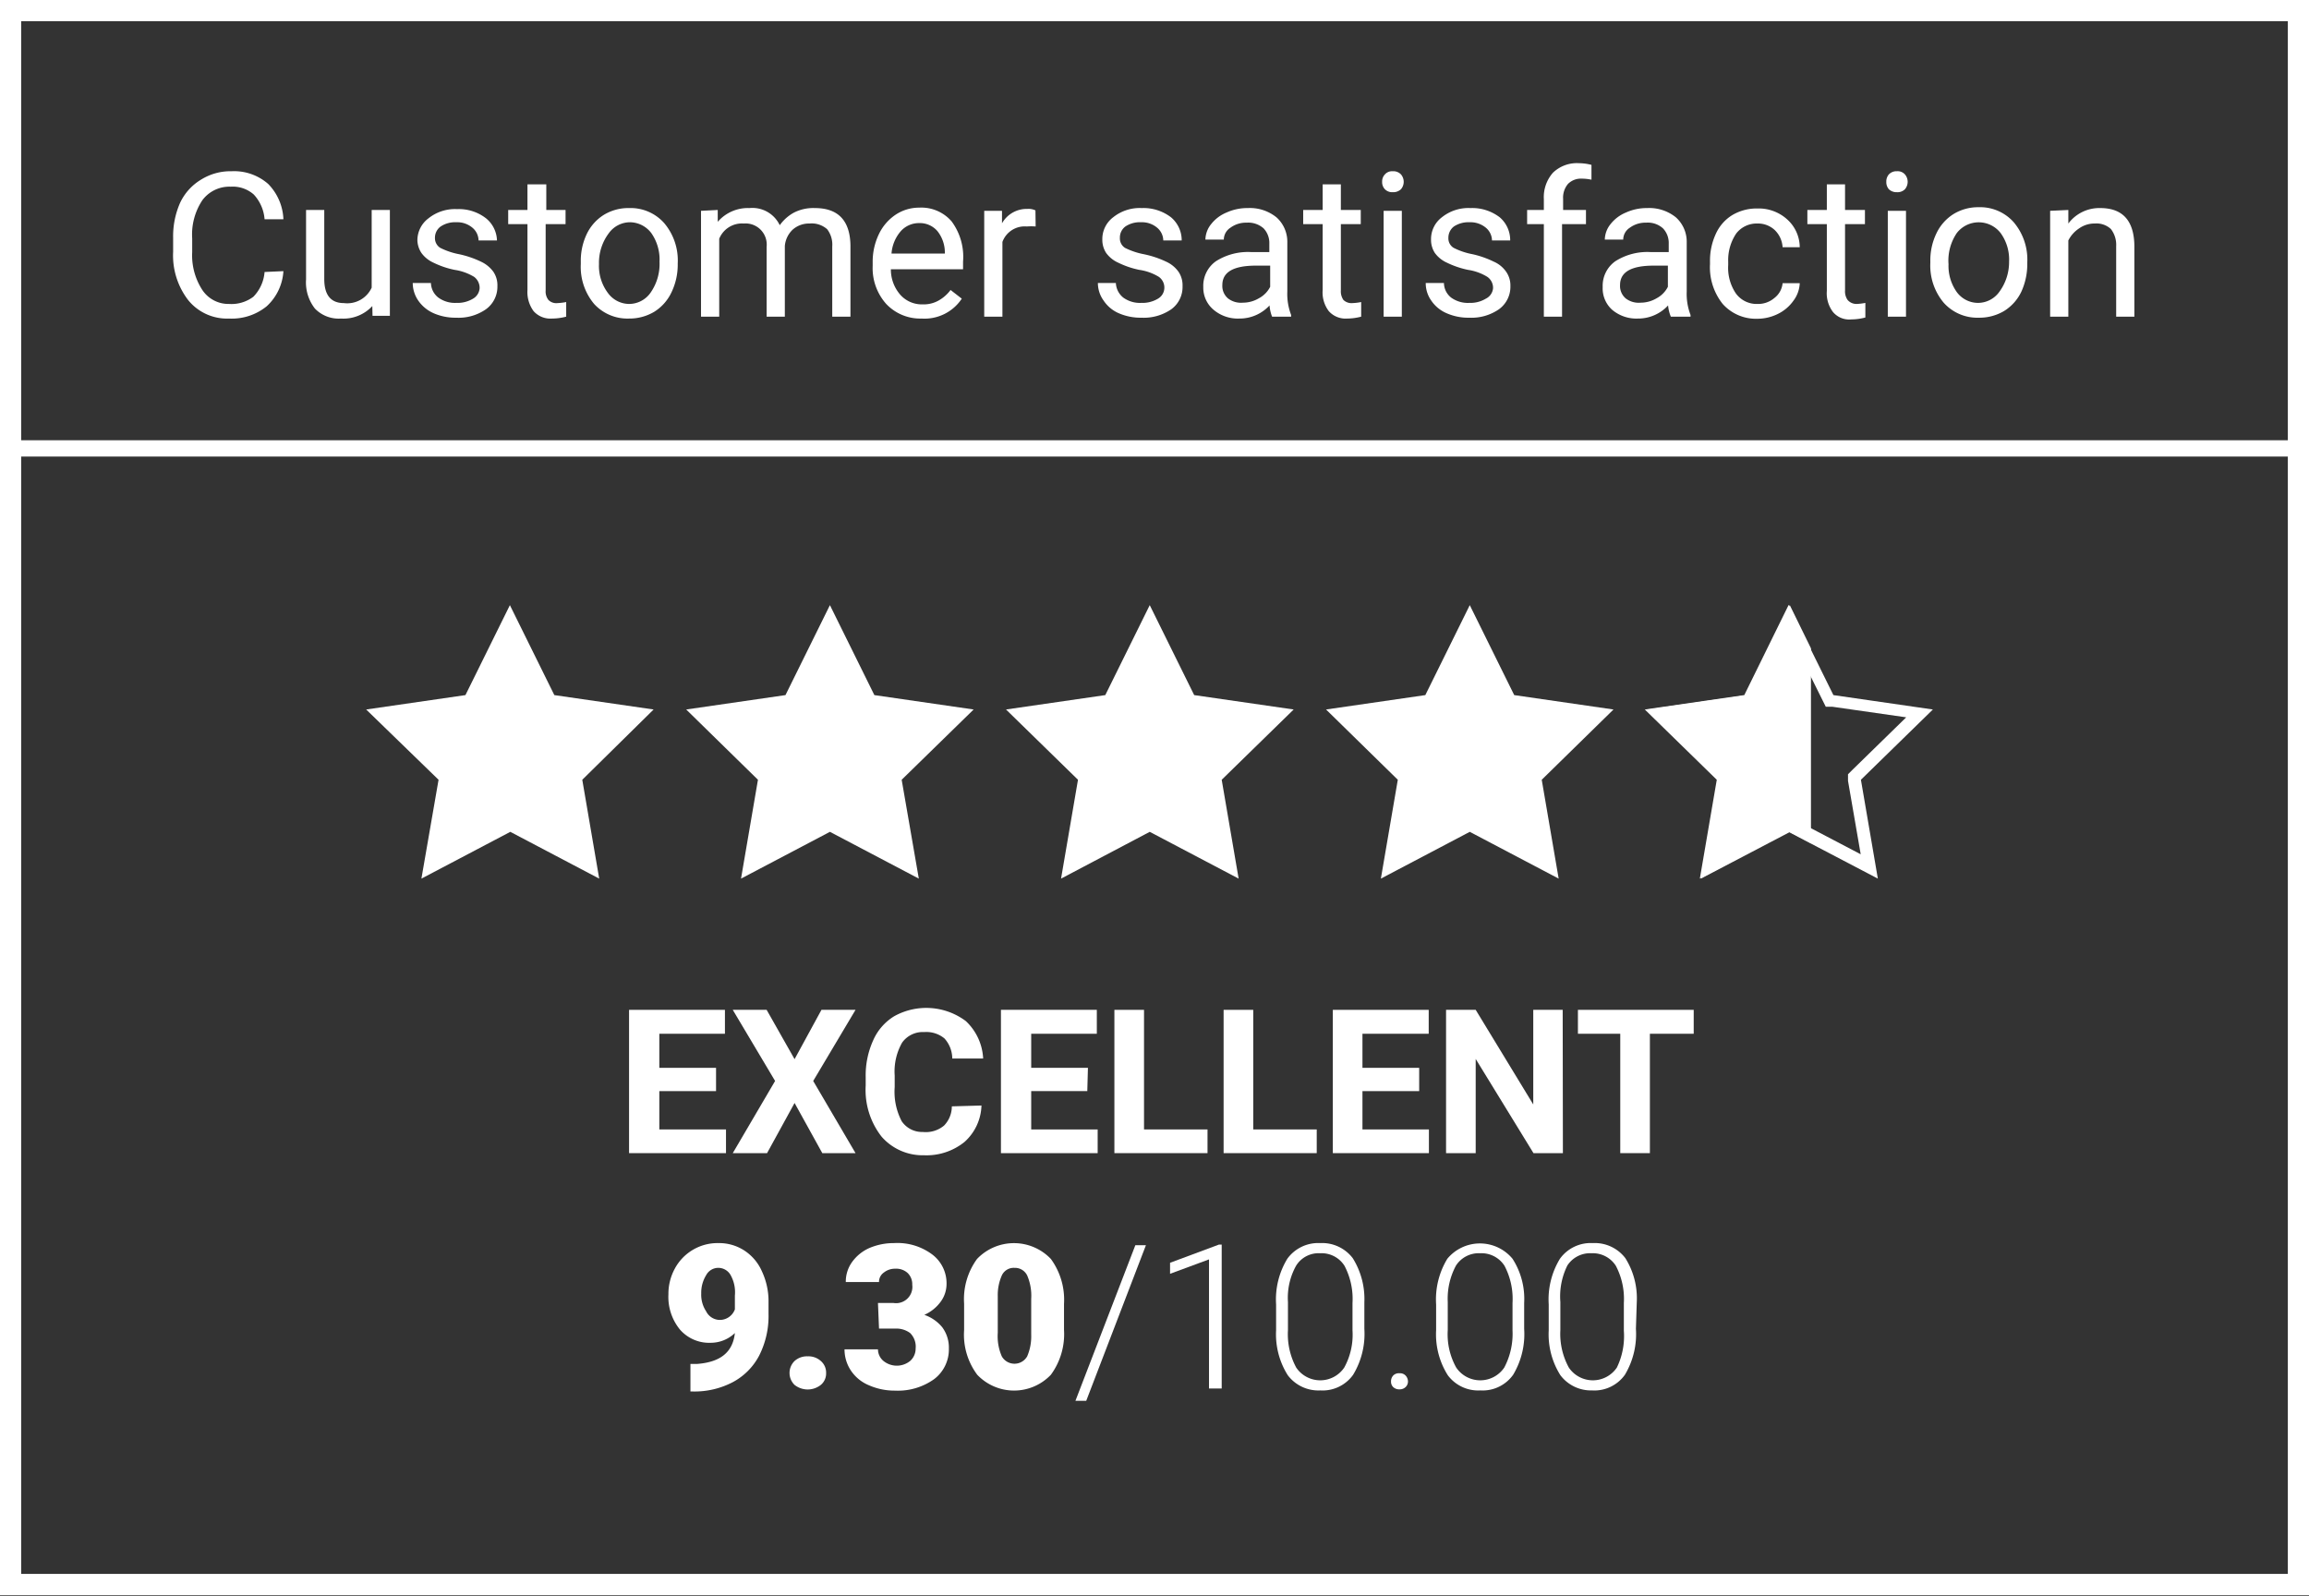 <svg id="Ebene_1" data-name="Ebene 1" xmlns="http://www.w3.org/2000/svg" viewBox="0 0 109.09 75.39"><rect x="0" y="0" width="109.09" height="75.39" fill="#333333" stroke="none"/><defs><style>.cls-1{fill:#fff;}</style></defs><path class="cls-1" d="M119.37,84H10.28V8.64H119.37ZM11.28,83H118.37V9.64H11.28Z" transform="translate(-10.28 -8.64)"/><rect class="cls-1" x="0.5" y="20.8" width="108.09" height="0.77"/><path class="cls-1" d="M41.16,42.16l-4.69-.68h0l-2.1-4.25-2.1,4.25-4.69.68L31,45.48h0l-.81,4.67,4.2-2.21h0l4.2,2.21-.8-4.67Z" transform="translate(-10.28 -8.64)"/><path class="cls-1" d="M56.28,42.16l-4.69-.68h0l-2.1-4.25-2.1,4.25-4.69.68,3.39,3.32h0l-.8,4.67,4.2-2.21h0l4.2,2.21-.81-4.67Z" transform="translate(-10.28 -8.64)"/><path class="cls-1" d="M71.4,42.16l-4.7-.68h0l-2.1-4.25-2.1,4.25-4.69.68,3.4,3.32h0l-.8,4.67,4.19-2.21h0l4.2,2.21L68,45.48Z" transform="translate(-10.28 -8.64)"/><path class="cls-1" d="M86.51,42.16l-4.69-.68h0l-2.1-4.25-2.1,4.25-4.69.68,3.39,3.32h0l-.8,4.67,4.2-2.21h0l4.2,2.21-.8-4.67Z" transform="translate(-10.28 -8.64)"/><path class="cls-1" d="M23.67,21.45a2.45,2.45,0,0,1-.79,1.66,2.61,2.61,0,0,1-1.78.58,2.36,2.36,0,0,1-1.92-.86,3.46,3.46,0,0,1-.72-2.3v-.65a3.9,3.9,0,0,1,.33-1.66,2.53,2.53,0,0,1,1-1.1,2.62,2.62,0,0,1,1.43-.39,2.44,2.44,0,0,1,1.73.6A2.52,2.52,0,0,1,23.67,19h-.89a1.93,1.93,0,0,0-.51-1.17,1.5,1.5,0,0,0-1.09-.37,1.59,1.59,0,0,0-1.34.64,2.92,2.92,0,0,0-.48,1.8v.65a3,3,0,0,0,.46,1.76A1.48,1.48,0,0,0,21.1,23a1.72,1.72,0,0,0,1.15-.34,1.88,1.88,0,0,0,.53-1.17Z" transform="translate(-10.28 -8.64)"/><path class="cls-1" d="M27.87,23.1a1.86,1.86,0,0,1-1.48.59,1.56,1.56,0,0,1-1.23-.47,2,2,0,0,1-.42-1.38V18.56h.86v3.26q0,1.14.93,1.14a1.27,1.27,0,0,0,1.31-.73V18.56h.86v5h-.82Z" transform="translate(-10.28 -8.64)"/><path class="cls-1" d="M32.94,22.26a.65.65,0,0,0-.26-.54,2.48,2.48,0,0,0-.92-.33,4.12,4.12,0,0,1-1-.34,1.43,1.43,0,0,1-.57-.46A1.15,1.15,0,0,1,30,20a1.3,1.3,0,0,1,.53-1.05,2,2,0,0,1,1.34-.43,2.09,2.09,0,0,1,1.38.44A1.4,1.4,0,0,1,33.76,20h-.87a.8.8,0,0,0-.3-.61,1.11,1.11,0,0,0-.75-.25,1.23,1.23,0,0,0-.74.2.65.65,0,0,0-.27.54.54.54,0,0,0,.25.47,3.42,3.42,0,0,0,.89.3A4.59,4.59,0,0,1,33,21a1.52,1.52,0,0,1,.59.48,1.14,1.14,0,0,1,.19.68,1.31,1.31,0,0,1-.54,1.09,2.26,2.26,0,0,1-1.4.4,2.59,2.59,0,0,1-1.07-.21,1.73,1.73,0,0,1-.73-.6,1.48,1.48,0,0,1-.26-.83h.86a.9.9,0,0,0,.35.69,1.34,1.34,0,0,0,.85.25,1.42,1.42,0,0,0,.79-.2A.62.62,0,0,0,32.94,22.26Z" transform="translate(-10.28 -8.64)"/><path class="cls-1" d="M36.09,17.35v1.21H37v.67h-.94v3.13a.65.65,0,0,0,.13.45.52.52,0,0,0,.43.15,2.77,2.77,0,0,0,.41-.05v.69a2.63,2.63,0,0,1-.67.09,1.06,1.06,0,0,1-.87-.35,1.52,1.52,0,0,1-.29-1V19.23h-.91v-.67h.91V17.35Z" transform="translate(-10.28 -8.64)"/><path class="cls-1" d="M37.72,21A2.93,2.93,0,0,1,38,19.7a2.17,2.17,0,0,1,.81-.91A2.22,2.22,0,0,1,40,18.47a2.12,2.12,0,0,1,1.66.71,2.73,2.73,0,0,1,.64,1.9v.06A3,3,0,0,1,42,22.46a2.17,2.17,0,0,1-.81.91,2.29,2.29,0,0,1-1.2.32A2.13,2.13,0,0,1,38.35,23a2.72,2.72,0,0,1-.63-1.88Zm.86.1A2.13,2.13,0,0,0,39,22.48,1.25,1.25,0,0,0,40,23a1.24,1.24,0,0,0,1-.51A2.37,2.37,0,0,0,41.44,21a2.18,2.18,0,0,0-.39-1.35,1.28,1.28,0,0,0-1-.51,1.24,1.24,0,0,0-1,.51A2.32,2.32,0,0,0,38.58,21.14Z" transform="translate(-10.28 -8.64)"/><path class="cls-1" d="M44.19,18.56l0,.56a1.88,1.88,0,0,1,1.5-.65,1.43,1.43,0,0,1,1.43.81,2,2,0,0,1,.66-.59,2,2,0,0,1,1-.22c1.1,0,1.66.59,1.68,1.76V23.6h-.86V20.28a1.19,1.19,0,0,0-.24-.81,1.1,1.1,0,0,0-.83-.27,1.16,1.16,0,0,0-.8.29,1.2,1.2,0,0,0-.37.77V23.6h-.86V20.3a1,1,0,0,0-1.08-1.1,1.16,1.16,0,0,0-1.16.72V23.6h-.86v-5Z" transform="translate(-10.28 -8.64)"/><path class="cls-1" d="M53.82,23.69A2.21,2.21,0,0,1,52.15,23a2.54,2.54,0,0,1-.64-1.8v-.16a3,3,0,0,1,.29-1.33,2.28,2.28,0,0,1,.8-.93,2,2,0,0,1,1.11-.33,1.89,1.89,0,0,1,1.53.65A2.81,2.81,0,0,1,55.78,21v.36H52.37a1.81,1.81,0,0,0,.44,1.2,1.36,1.36,0,0,0,1.06.46,1.44,1.44,0,0,0,.77-.19,1.82,1.82,0,0,0,.55-.49l.53.41A2.11,2.11,0,0,1,53.82,23.69Zm-.11-4.51a1.15,1.15,0,0,0-.87.38,1.81,1.81,0,0,0-.44,1.06h2.52v-.06a1.62,1.62,0,0,0-.35-1A1.09,1.09,0,0,0,53.71,19.18Z" transform="translate(-10.28 -8.64)"/><path class="cls-1" d="M59.21,19.34a2.72,2.72,0,0,0-.42,0,1.12,1.12,0,0,0-1.15.73V23.6h-.86v-5h.84v.59a1.34,1.34,0,0,1,1.2-.68.75.75,0,0,1,.38.07Z" transform="translate(-10.28 -8.64)"/><path class="cls-1" d="M65.29,22.26a.62.62,0,0,0-.26-.54,2.41,2.41,0,0,0-.92-.33,4.12,4.12,0,0,1-1-.34,1.43,1.43,0,0,1-.57-.46,1.14,1.14,0,0,1-.18-.64,1.29,1.29,0,0,1,.52-1.05,2,2,0,0,1,1.34-.43,2.14,2.14,0,0,1,1.39.44A1.42,1.42,0,0,1,66.11,20h-.87a.8.8,0,0,0-.3-.61,1.11,1.11,0,0,0-.75-.25,1.23,1.23,0,0,0-.74.2.65.65,0,0,0-.26.54.53.53,0,0,0,.24.47,3.42,3.42,0,0,0,.89.3,4.59,4.59,0,0,1,1.05.35,1.45,1.45,0,0,1,.59.48,1.14,1.14,0,0,1,.19.68,1.3,1.3,0,0,1-.53,1.09,2.29,2.29,0,0,1-1.41.4,2.59,2.59,0,0,1-1.07-.21,1.64,1.64,0,0,1-.72-.6,1.42,1.42,0,0,1-.27-.83H63a.93.93,0,0,0,.35.69,1.34,1.34,0,0,0,.85.25,1.42,1.42,0,0,0,.79-.2A.6.6,0,0,0,65.29,22.26Z" transform="translate(-10.28 -8.64)"/><path class="cls-1" d="M70.38,23.6a1.81,1.81,0,0,1-.12-.53,1.92,1.92,0,0,1-1.43.62,1.77,1.77,0,0,1-1.22-.42,1.36,1.36,0,0,1-.48-1.07,1.42,1.42,0,0,1,.6-1.22,2.82,2.82,0,0,1,1.68-.43h.84v-.4a1,1,0,0,0-.27-.72,1.09,1.09,0,0,0-.8-.27,1.24,1.24,0,0,0-.77.24.67.67,0,0,0-.31.56h-.87a1.2,1.2,0,0,1,.27-.73,1.79,1.79,0,0,1,.73-.55,2.37,2.37,0,0,1,1-.21,2,2,0,0,1,1.36.44,1.55,1.55,0,0,1,.51,1.19v2.32a2.77,2.77,0,0,0,.18,1.1v.08ZM69,22.94a1.48,1.48,0,0,0,.76-.21,1.25,1.25,0,0,0,.53-.54v-1h-.67c-1.06,0-1.59.3-1.59.92a.77.77,0,0,0,.27.63A1,1,0,0,0,69,22.94Z" transform="translate(-10.28 -8.64)"/><path class="cls-1" d="M73.63,17.35v1.21h.94v.67h-.94v3.13a.71.71,0,0,0,.12.45.55.55,0,0,0,.43.15,2.63,2.63,0,0,0,.41-.05v.69a2.61,2.61,0,0,1-.66.09,1.06,1.06,0,0,1-.87-.35,1.46,1.46,0,0,1-.29-1V19.23h-.92v-.67h.92V17.35Z" transform="translate(-10.28 -8.64)"/><path class="cls-1" d="M75.58,17.23a.48.48,0,0,1,.13-.35.45.45,0,0,1,.37-.15.5.5,0,0,1,.39.15.54.54,0,0,1,0,.7.53.53,0,0,1-.39.14.48.48,0,0,1-.37-.14A.48.48,0,0,1,75.58,17.23Zm.93,6.37h-.86v-5h.86Z" transform="translate(-10.28 -8.64)"/><path class="cls-1" d="M80.82,22.26a.63.63,0,0,0-.27-.54,2.42,2.42,0,0,0-.91-.33,4.22,4.22,0,0,1-1-.34,1.43,1.43,0,0,1-.57-.46,1.14,1.14,0,0,1-.18-.64,1.29,1.29,0,0,1,.52-1.05,2,2,0,0,1,1.34-.43,2.14,2.14,0,0,1,1.39.44A1.42,1.42,0,0,1,81.63,20h-.86a.8.8,0,0,0-.3-.61,1.14,1.14,0,0,0-.76-.25,1.25,1.25,0,0,0-.74.2.67.67,0,0,0-.26.54.52.52,0,0,0,.25.47,3.28,3.28,0,0,0,.89.3,4.49,4.49,0,0,1,1,.35,1.38,1.38,0,0,1,.59.48,1.14,1.14,0,0,1,.2.68,1.31,1.31,0,0,1-.54,1.09,2.28,2.28,0,0,1-1.4.4,2.55,2.55,0,0,1-1.07-.21,1.67,1.67,0,0,1-.73-.6,1.41,1.41,0,0,1-.26-.83h.86a.89.89,0,0,0,.34.69,1.35,1.35,0,0,0,.86.25,1.41,1.41,0,0,0,.78-.2A.61.61,0,0,0,80.82,22.26Z" transform="translate(-10.28 -8.64)"/><path class="cls-1" d="M83.22,23.6V19.23h-.79v-.67h.79v-.51a1.74,1.74,0,0,1,.43-1.25,1.63,1.63,0,0,1,1.23-.45,2.39,2.39,0,0,1,.59.08l0,.7a2.24,2.24,0,0,0-.46-.05.86.86,0,0,0-.65.25,1,1,0,0,0-.23.7v.53h1.08v.67H84.08V23.6Z" transform="translate(-10.28 -8.64)"/><path class="cls-1" d="M89.22,23.6a1.74,1.74,0,0,1-.13-.53,1.92,1.92,0,0,1-1.43.62,1.77,1.77,0,0,1-1.22-.42A1.36,1.36,0,0,1,86,22.2a1.42,1.42,0,0,1,.6-1.22,2.82,2.82,0,0,1,1.68-.43h.84v-.4a1,1,0,0,0-.27-.72,1.07,1.07,0,0,0-.8-.27,1.24,1.24,0,0,0-.77.24.67.67,0,0,0-.31.56h-.87a1.2,1.2,0,0,1,.27-.73,1.79,1.79,0,0,1,.73-.55,2.37,2.37,0,0,1,1-.21,2,2,0,0,1,1.36.44,1.55,1.55,0,0,1,.51,1.19v2.32a2.77,2.77,0,0,0,.18,1.1v.08Zm-1.43-.66a1.48,1.48,0,0,0,.76-.21,1.25,1.25,0,0,0,.53-.54v-1h-.67c-1.06,0-1.59.3-1.59.92a.77.77,0,0,0,.27.63A1,1,0,0,0,87.79,22.94Z" transform="translate(-10.28 -8.64)"/><path class="cls-1" d="M93.31,23a1.18,1.18,0,0,0,.8-.28,1,1,0,0,0,.39-.7h.81a1.48,1.48,0,0,1-.3.83,1.94,1.94,0,0,1-.73.62,2.2,2.2,0,0,1-1,.23A2.1,2.1,0,0,1,91.67,23a2.77,2.77,0,0,1-.6-1.88V21a3,3,0,0,1,.27-1.3,2,2,0,0,1,.77-.89,2.24,2.24,0,0,1,1.2-.32,2,2,0,0,1,1.4.51,1.78,1.78,0,0,1,.6,1.32H94.5a1.23,1.23,0,0,0-.37-.81,1.16,1.16,0,0,0-.82-.31,1.22,1.22,0,0,0-1,.47A2.24,2.24,0,0,0,91.93,21v.16a2.16,2.16,0,0,0,.36,1.34A1.21,1.21,0,0,0,93.31,23Z" transform="translate(-10.28 -8.64)"/><path class="cls-1" d="M97.45,17.35v1.21h.94v.67h-.94v3.13a.71.71,0,0,0,.12.45A.55.55,0,0,0,98,23a2.63,2.63,0,0,0,.41-.05v.69a2.61,2.61,0,0,1-.66.09,1,1,0,0,1-.87-.35,1.46,1.46,0,0,1-.29-1V19.23h-.92v-.67h.92V17.35Z" transform="translate(-10.28 -8.64)"/><path class="cls-1" d="M99.4,17.23a.51.51,0,0,1,.12-.35.49.49,0,0,1,.38-.15.46.46,0,0,1,.38.15.54.54,0,0,1,0,.7.49.49,0,0,1-.38.14.52.52,0,0,1-.38-.14A.51.51,0,0,1,99.4,17.23Zm.93,6.37h-.86v-5h.86Z" transform="translate(-10.28 -8.64)"/><path class="cls-1" d="M101.48,21a2.93,2.93,0,0,1,.29-1.34,2.17,2.17,0,0,1,.81-.91,2.22,2.22,0,0,1,1.18-.32,2.12,2.12,0,0,1,1.66.71,2.73,2.73,0,0,1,.64,1.9v.06a3.12,3.12,0,0,1-.28,1.32,2.17,2.17,0,0,1-.81.91,2.29,2.29,0,0,1-1.2.32,2.13,2.13,0,0,1-1.66-.71,2.72,2.72,0,0,1-.63-1.88Zm.86.1a2.13,2.13,0,0,0,.39,1.34,1.25,1.25,0,0,0,1,.51,1.24,1.24,0,0,0,1-.51A2.37,2.37,0,0,0,105.2,21a2.13,2.13,0,0,0-.4-1.35,1.31,1.31,0,0,0-2.07,0A2.32,2.32,0,0,0,102.34,21.14Z" transform="translate(-10.28 -8.64)"/><path class="cls-1" d="M108,18.56l0,.64a1.83,1.83,0,0,1,1.51-.73c1.06,0,1.6.6,1.61,1.8V23.6h-.86V20.27a1.22,1.22,0,0,0-.25-.81,1,1,0,0,0-.76-.26,1.25,1.25,0,0,0-.74.23A1.47,1.47,0,0,0,108,20V23.6h-.86v-5Z" transform="translate(-10.28 -8.64)"/><path class="cls-1" d="M44.11,60.19H41.43V62h3.15v1.12H40V56.35h4.53v1.13H41.43v1.61h2.68Z" transform="translate(-10.28 -8.64)"/><path class="cls-1" d="M47.82,58.68l1.27-2.33H50.7l-2,3.36,2,3.41H49.13l-1.31-2.37-1.3,2.37H44.9l2-3.41-2-3.36h1.6Z" transform="translate(-10.28 -8.64)"/><path class="cls-1" d="M56.65,60.87a2.4,2.4,0,0,1-.8,1.72,2.85,2.85,0,0,1-1.92.63,2.57,2.57,0,0,1-2-.88,3.58,3.58,0,0,1-.75-2.41v-.41a4,4,0,0,1,.35-1.72,2.52,2.52,0,0,1,1-1.15,3.12,3.12,0,0,1,3.38.23,2.6,2.6,0,0,1,.82,1.77H55.27a1.42,1.42,0,0,0-.37-.95,1.34,1.34,0,0,0-.95-.3,1.2,1.2,0,0,0-1.05.5,2.75,2.75,0,0,0-.35,1.55V60a3,3,0,0,0,.33,1.61,1.16,1.16,0,0,0,1,.51,1.35,1.35,0,0,0,1-.3,1.3,1.3,0,0,0,.37-.91Z" transform="translate(-10.28 -8.64)"/><path class="cls-1" d="M61.65,60.19H59V62h3.14v1.12H57.57V56.35H62.1v1.13H59v1.61h2.68Z" transform="translate(-10.28 -8.64)"/><path class="cls-1" d="M64.33,62h3v1.12H62.93V56.35h1.4Z" transform="translate(-10.28 -8.64)"/><path class="cls-1" d="M69.49,62h3v1.12H68.09V56.35h1.4Z" transform="translate(-10.28 -8.64)"/><path class="cls-1" d="M77.33,60.19H74.65V62h3.14v1.12H73.25V56.35h4.53v1.13H74.65v1.61h2.68Z" transform="translate(-10.28 -8.64)"/><path class="cls-1" d="M84.12,63.12H82.73L80,58.67v4.45h-1.4V56.35H80l2.72,4.47V56.35h1.39Z" transform="translate(-10.28 -8.64)"/><path class="cls-1" d="M90.3,57.48H88.23v5.64h-1.4V57.48h-2V56.35H90.3Z" transform="translate(-10.28 -8.64)"/><path class="cls-1" d="M45,71.62a1.65,1.65,0,0,1-1.14.46,1.83,1.83,0,0,1-1.46-.63,2.44,2.44,0,0,1-.54-1.66,2.49,2.49,0,0,1,.3-1.21,2.29,2.29,0,0,1,2.06-1.21,2.19,2.19,0,0,1,1.21.34,2.25,2.25,0,0,1,.85,1,3.33,3.33,0,0,1,.31,1.42v.6a4.13,4.13,0,0,1-.44,1.95,3,3,0,0,1-1.25,1.26,3.89,3.89,0,0,1-1.9.44h-.1V73.08h.3C44.3,73,44.9,72.54,45,71.62ZM44.31,71A.76.76,0,0,0,45,70.5v-.65a1.66,1.66,0,0,0-.22-1,.67.67,0,0,0-.59-.31.65.65,0,0,0-.55.35,1.58,1.58,0,0,0-.23.86,1.42,1.42,0,0,0,.23.84A.73.73,0,0,0,44.31,71Z" transform="translate(-10.28 -8.64)"/><path class="cls-1" d="M48.44,72.72a.87.87,0,0,1,.62.22.72.72,0,0,1,.25.57.7.7,0,0,1-.25.56,1,1,0,0,1-1.24,0,.79.79,0,0,1,0-1.13A.87.87,0,0,1,48.44,72.72Z" transform="translate(-10.28 -8.64)"/><path class="cls-1" d="M51.76,70.2h.74a.77.77,0,0,0,.88-.86.74.74,0,0,0-.21-.55.8.8,0,0,0-.59-.21.84.84,0,0,0-.54.18.53.53,0,0,0-.23.45H50.24a1.58,1.58,0,0,1,.3-.95,2,2,0,0,1,.82-.66,2.93,2.93,0,0,1,1.16-.23,2.74,2.74,0,0,1,1.78.52A1.7,1.7,0,0,1,55,69.3a1.42,1.42,0,0,1-.27.83,1.91,1.91,0,0,1-.78.63,1.89,1.89,0,0,1,.85.59,1.62,1.62,0,0,1,.31,1,1.76,1.76,0,0,1-.7,1.45,2.94,2.94,0,0,1-1.84.54,3,3,0,0,1-1.23-.25,1.89,1.89,0,0,1-.86-.7,1.8,1.8,0,0,1-.3-1h1.58a.72.72,0,0,0,.25.54,1,1,0,0,0,1.28,0,.78.78,0,0,0,.25-.58.9.9,0,0,0-.26-.73,1.09,1.09,0,0,0-.71-.21h-.76Z" transform="translate(-10.28 -8.64)"/><path class="cls-1" d="M60.55,71.47a3.25,3.25,0,0,1-.62,2.12,2.4,2.4,0,0,1-3.48,0,3.16,3.16,0,0,1-.62-2.11V70.23a3.22,3.22,0,0,1,.61-2.11,2.41,2.41,0,0,1,3.49,0,3.27,3.27,0,0,1,.62,2.12ZM59,70a2.41,2.41,0,0,0-.19-1.1.64.64,0,0,0-.6-.36.62.62,0,0,0-.59.34,2.29,2.29,0,0,0-.2,1v1.73a2.38,2.38,0,0,0,.19,1.11.69.69,0,0,0,1.2,0A2.38,2.38,0,0,0,59,71.71Z" transform="translate(-10.28 -8.64)"/><path class="cls-1" d="M61.6,74.82h-.51l2.83-7.35h.5Z" transform="translate(-10.28 -8.64)"/><path class="cls-1" d="M68,74.24H67.4v-6.1l-1.84.68V68.3l2.31-.86H68Z" transform="translate(-10.28 -8.64)"/><path class="cls-1" d="M74.74,71.42a3.73,3.73,0,0,1-.53,2.17,1.77,1.77,0,0,1-1.55.74,1.81,1.81,0,0,1-1.54-.72,3.62,3.62,0,0,1-.55-2.12V70.27a3.7,3.7,0,0,1,.53-2.16,1.8,1.8,0,0,1,1.55-.74,1.82,1.82,0,0,1,1.54.71,3.64,3.64,0,0,1,.55,2.09Zm-.56-1.22a3.36,3.36,0,0,0-.38-1.76,1.28,1.28,0,0,0-1.15-.59,1.25,1.25,0,0,0-1.13.58,3.11,3.11,0,0,0-.39,1.72v1.33a3.32,3.32,0,0,0,.39,1.77,1.37,1.37,0,0,0,2.27,0,3.22,3.22,0,0,0,.39-1.75Z" transform="translate(-10.28 -8.64)"/><path class="cls-1" d="M76,73.91a.4.4,0,0,1,.1-.28.37.37,0,0,1,.3-.11.36.36,0,0,1,.29.11.41.41,0,0,1,.11.28.36.36,0,0,1-.11.26.4.4,0,0,1-.29.11.41.41,0,0,1-.3-.11A.35.35,0,0,1,76,73.91Z" transform="translate(-10.28 -8.64)"/><path class="cls-1" d="M82.29,71.42a3.74,3.74,0,0,1-.52,2.17,1.77,1.77,0,0,1-1.55.74,1.79,1.79,0,0,1-1.54-.72,3.62,3.62,0,0,1-.55-2.12V70.27a3.7,3.7,0,0,1,.53-2.16,2,2,0,0,1,3.08,0,3.5,3.5,0,0,1,.55,2.09Zm-.55-1.22a3.36,3.36,0,0,0-.38-1.76,1.29,1.29,0,0,0-1.15-.59,1.28,1.28,0,0,0-1.14.58,3.29,3.29,0,0,0-.39,1.72v1.33a3.22,3.22,0,0,0,.4,1.77,1.37,1.37,0,0,0,2.27,0,3.41,3.41,0,0,0,.39-1.75Z" transform="translate(-10.28 -8.64)"/><path class="cls-1" d="M87.57,71.42a3.74,3.74,0,0,1-.52,2.17,1.77,1.77,0,0,1-1.55.74A1.81,1.81,0,0,1,84,73.61a3.62,3.62,0,0,1-.55-2.12V70.27a3.7,3.7,0,0,1,.53-2.16,1.79,1.79,0,0,1,1.55-.74,1.82,1.82,0,0,1,1.54.71,3.57,3.57,0,0,1,.54,2.09ZM87,70.2a3.36,3.36,0,0,0-.38-1.76,1.29,1.29,0,0,0-1.15-.59,1.28,1.28,0,0,0-1.14.58A3.29,3.29,0,0,0,84,70.15v1.33a3.31,3.31,0,0,0,.4,1.77,1.37,1.37,0,0,0,2.27,0A3.41,3.41,0,0,0,87,71.51Z" transform="translate(-10.28 -8.64)"/><polygon class="cls-1" points="85.56 30.63 84.56 28.59 82.46 32.85 77.77 33.53 81.16 36.84 81.16 36.84 80.36 41.51 84.56 39.31 84.56 39.31 85.56 39.84 85.56 30.63"/><path class="cls-1" d="M94.83,38.59l1.57,3.16.14.28.31,0,3.49.5-2.53,2.47-.22.22,0,.31.6,3.47-3.13-1.64-.28-.14-.28.14-3.12,1.64.6-3.46.06-.32-.23-.22-2.53-2.47,3.49-.5.31,0,.14-.28,1.56-3.16m0-1.36-2.09,4.25-4.7.68,3.4,3.32h0l-.8,4.67,4.19-2.21h0L99,50.15l-.8-4.67,3.4-3.32-4.7-.68h0l-2.1-4.25Z" transform="translate(-10.28 -8.64)"/></svg>